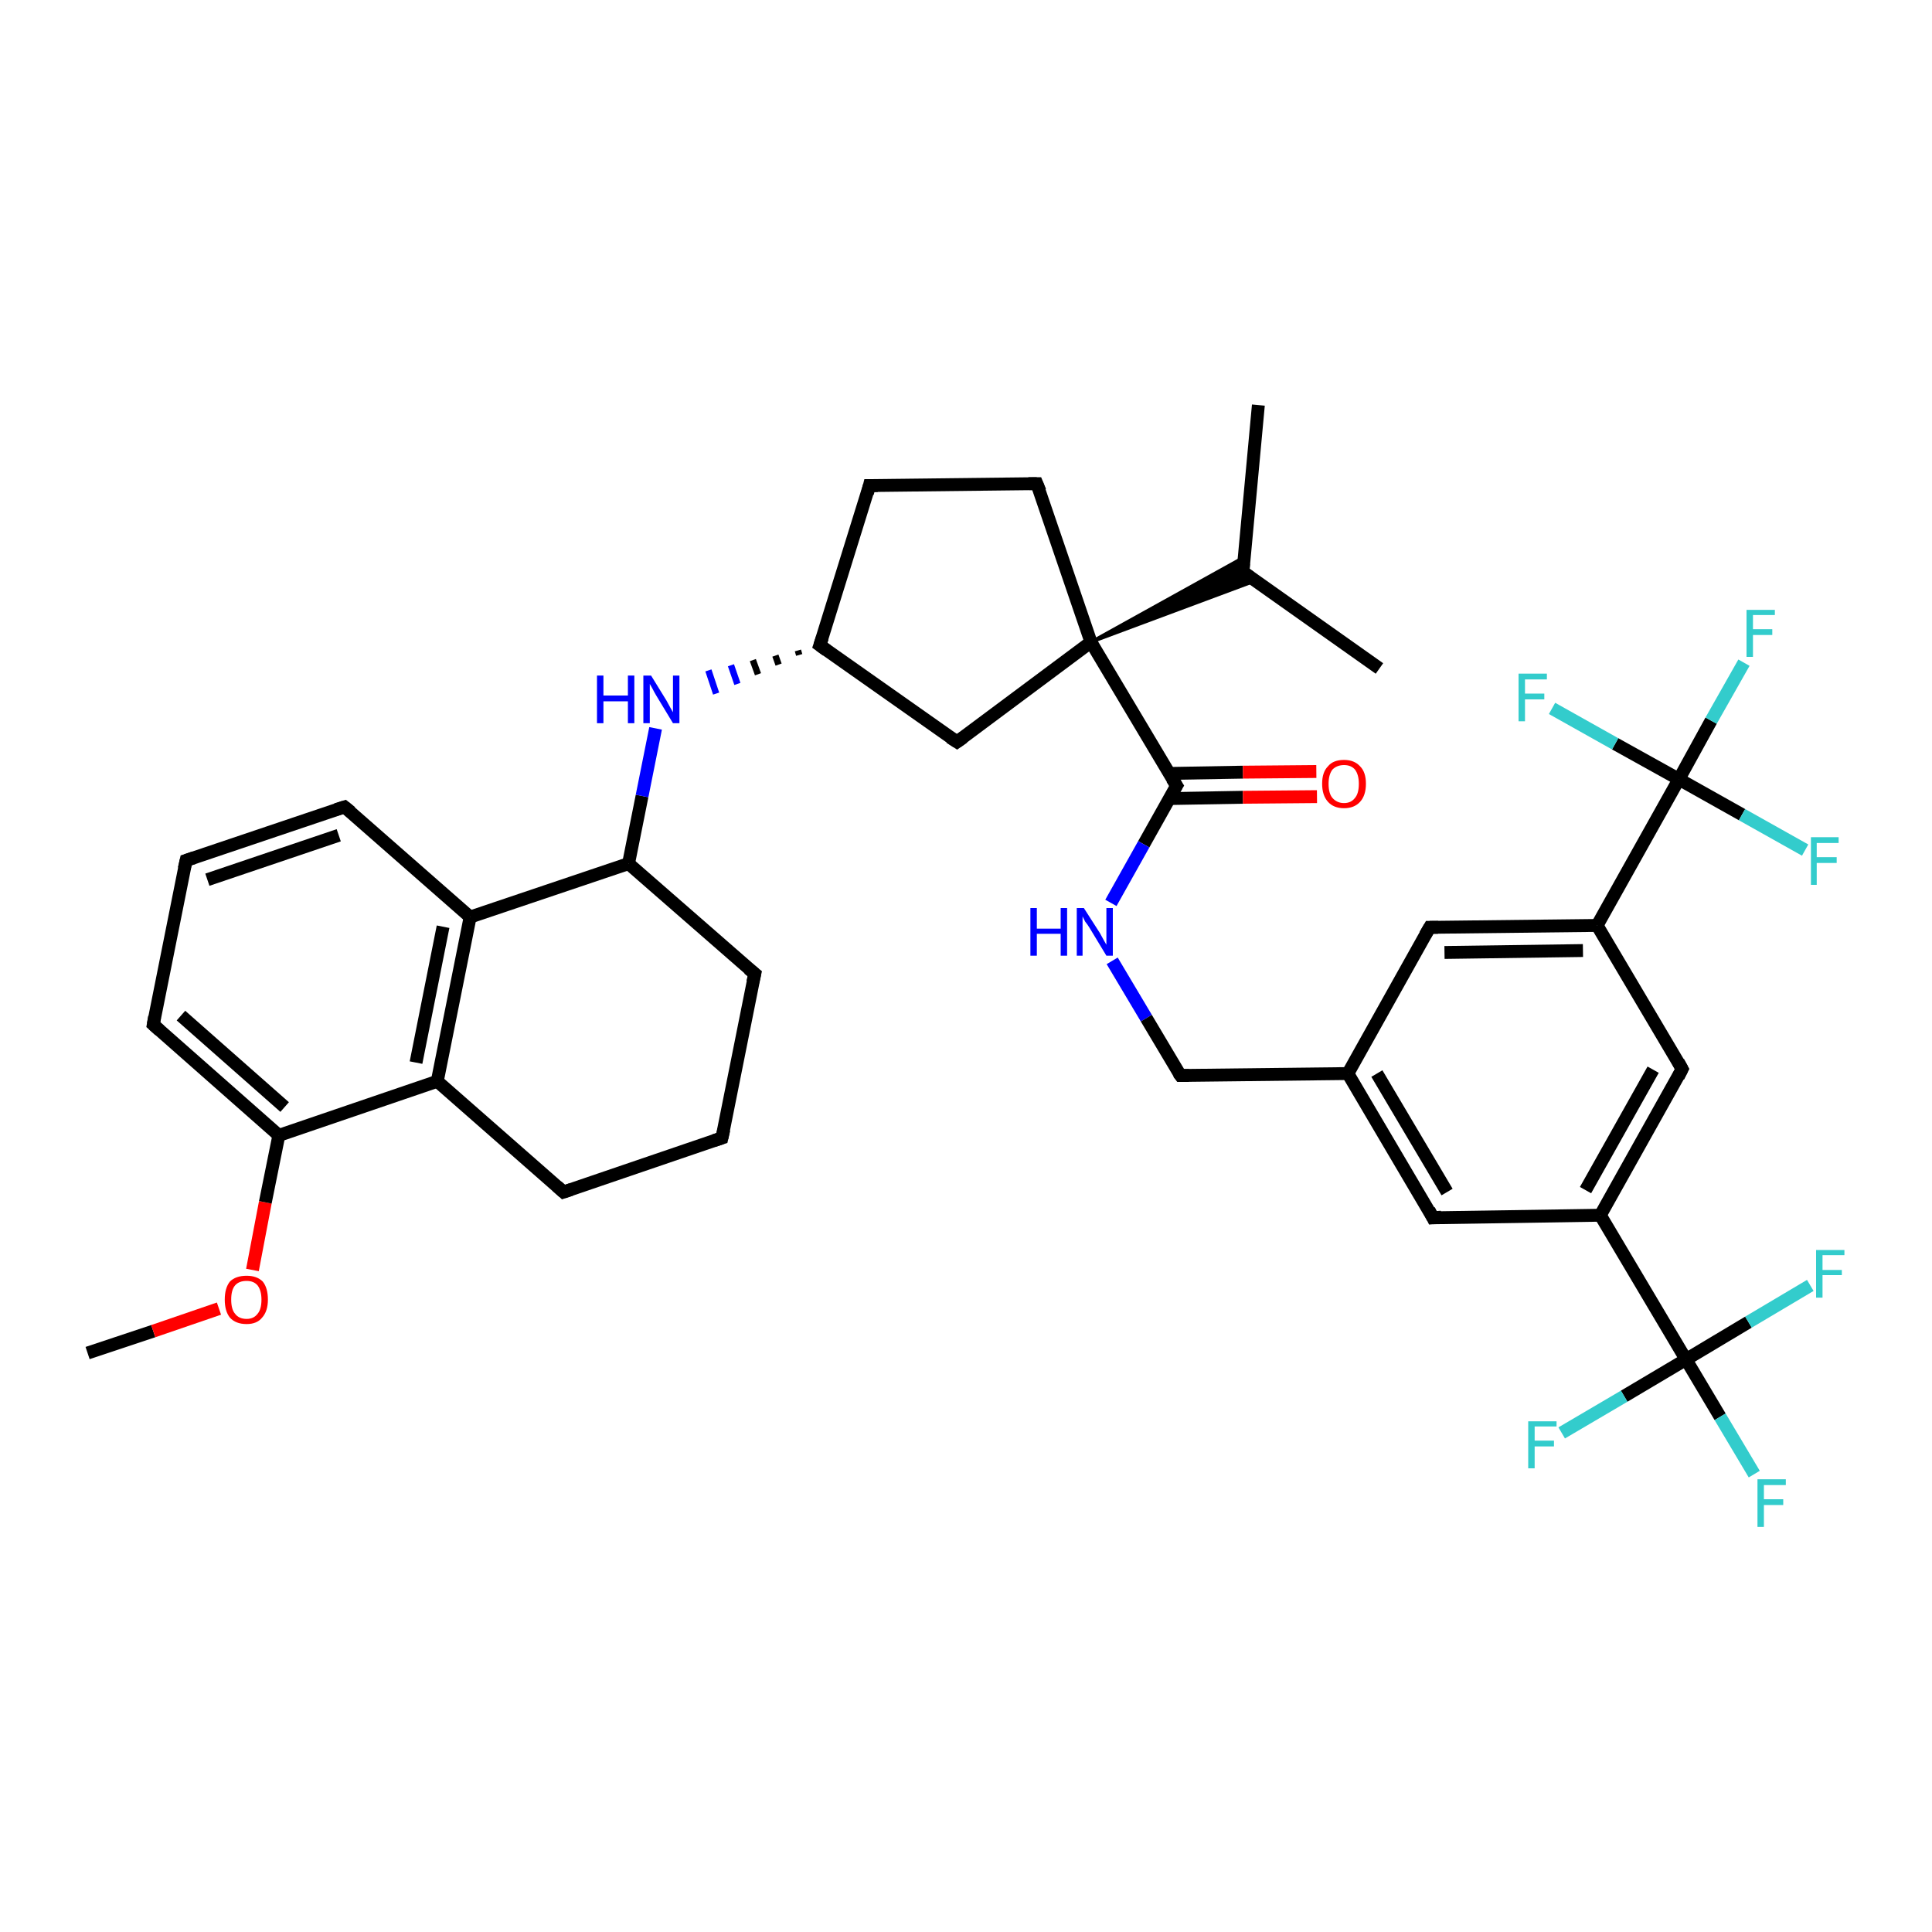 <?xml version='1.0' encoding='iso-8859-1'?>
<svg version='1.1' baseProfile='full'
              xmlns='http://www.w3.org/2000/svg'
                      xmlns:rdkit='http://www.rdkit.org/xml'
                      xmlns:xlink='http://www.w3.org/1999/xlink'
                  xml:space='preserve'
width='300px' height='300px' viewBox='0 0 300 300'>
<!-- END OF HEADER -->
<rect style='opacity:1.0;fill:#FFFFFF;stroke:none' width='300.0' height='300.0' x='0.0' y='0.0'> </rect>
<path class='bond-0 atom-0 atom-1' d='M 13.6,210.1 L 23.8,206.7' style='fill:none;fill-rule:evenodd;stroke:#000000;stroke-width:2.0px;stroke-linecap:butt;stroke-linejoin:miter;stroke-opacity:1' />
<path class='bond-0 atom-0 atom-1' d='M 23.8,206.7 L 34.0,203.2' style='fill:none;fill-rule:evenodd;stroke:#FF0000;stroke-width:2.0px;stroke-linecap:butt;stroke-linejoin:miter;stroke-opacity:1' />
<path class='bond-1 atom-1 atom-2' d='M 39.2,197.2 L 41.2,186.7' style='fill:none;fill-rule:evenodd;stroke:#FF0000;stroke-width:2.0px;stroke-linecap:butt;stroke-linejoin:miter;stroke-opacity:1' />
<path class='bond-1 atom-1 atom-2' d='M 41.2,186.7 L 43.3,176.3' style='fill:none;fill-rule:evenodd;stroke:#000000;stroke-width:2.0px;stroke-linecap:butt;stroke-linejoin:miter;stroke-opacity:1' />
<path class='bond-2 atom-2 atom-3' d='M 43.3,176.3 L 23.8,159.1' style='fill:none;fill-rule:evenodd;stroke:#000000;stroke-width:2.0px;stroke-linecap:butt;stroke-linejoin:miter;stroke-opacity:1' />
<path class='bond-2 atom-2 atom-3' d='M 44.2,171.9 L 28.1,157.7' style='fill:none;fill-rule:evenodd;stroke:#000000;stroke-width:2.0px;stroke-linecap:butt;stroke-linejoin:miter;stroke-opacity:1' />
<path class='bond-3 atom-3 atom-4' d='M 23.8,159.1 L 28.9,133.6' style='fill:none;fill-rule:evenodd;stroke:#000000;stroke-width:2.0px;stroke-linecap:butt;stroke-linejoin:miter;stroke-opacity:1' />
<path class='bond-4 atom-4 atom-5' d='M 28.9,133.6 L 53.5,125.3' style='fill:none;fill-rule:evenodd;stroke:#000000;stroke-width:2.0px;stroke-linecap:butt;stroke-linejoin:miter;stroke-opacity:1' />
<path class='bond-4 atom-4 atom-5' d='M 32.2,136.6 L 52.6,129.7' style='fill:none;fill-rule:evenodd;stroke:#000000;stroke-width:2.0px;stroke-linecap:butt;stroke-linejoin:miter;stroke-opacity:1' />
<path class='bond-5 atom-5 atom-6' d='M 53.5,125.3 L 73.0,142.4' style='fill:none;fill-rule:evenodd;stroke:#000000;stroke-width:2.0px;stroke-linecap:butt;stroke-linejoin:miter;stroke-opacity:1' />
<path class='bond-6 atom-6 atom-7' d='M 73.0,142.4 L 97.6,134.1' style='fill:none;fill-rule:evenodd;stroke:#000000;stroke-width:2.0px;stroke-linecap:butt;stroke-linejoin:miter;stroke-opacity:1' />
<path class='bond-7 atom-7 atom-8' d='M 97.6,134.1 L 117.2,151.2' style='fill:none;fill-rule:evenodd;stroke:#000000;stroke-width:2.0px;stroke-linecap:butt;stroke-linejoin:miter;stroke-opacity:1' />
<path class='bond-8 atom-8 atom-9' d='M 117.2,151.2 L 112.1,176.7' style='fill:none;fill-rule:evenodd;stroke:#000000;stroke-width:2.0px;stroke-linecap:butt;stroke-linejoin:miter;stroke-opacity:1' />
<path class='bond-9 atom-9 atom-10' d='M 112.1,176.7 L 87.5,185.1' style='fill:none;fill-rule:evenodd;stroke:#000000;stroke-width:2.0px;stroke-linecap:butt;stroke-linejoin:miter;stroke-opacity:1' />
<path class='bond-10 atom-10 atom-11' d='M 87.5,185.1 L 67.9,167.9' style='fill:none;fill-rule:evenodd;stroke:#000000;stroke-width:2.0px;stroke-linecap:butt;stroke-linejoin:miter;stroke-opacity:1' />
<path class='bond-11 atom-7 atom-12' d='M 97.6,134.1 L 99.7,123.6' style='fill:none;fill-rule:evenodd;stroke:#000000;stroke-width:2.0px;stroke-linecap:butt;stroke-linejoin:miter;stroke-opacity:1' />
<path class='bond-11 atom-7 atom-12' d='M 99.7,123.6 L 101.8,113.1' style='fill:none;fill-rule:evenodd;stroke:#0000FF;stroke-width:2.0px;stroke-linecap:butt;stroke-linejoin:miter;stroke-opacity:1' />
<path class='bond-12 atom-13 atom-12' d='M 123.9,101.0 L 124.1,101.7' style='fill:none;fill-rule:evenodd;stroke:#000000;stroke-width:1.0px;stroke-linecap:butt;stroke-linejoin:miter;stroke-opacity:1' />
<path class='bond-12 atom-13 atom-12' d='M 120.4,101.8 L 120.9,103.2' style='fill:none;fill-rule:evenodd;stroke:#000000;stroke-width:1.0px;stroke-linecap:butt;stroke-linejoin:miter;stroke-opacity:1' />
<path class='bond-12 atom-13 atom-12' d='M 116.9,102.5 L 117.7,104.7' style='fill:none;fill-rule:evenodd;stroke:#000000;stroke-width:1.0px;stroke-linecap:butt;stroke-linejoin:miter;stroke-opacity:1' />
<path class='bond-12 atom-13 atom-12' d='M 113.5,103.3 L 114.5,106.2' style='fill:none;fill-rule:evenodd;stroke:#0000FF;stroke-width:1.0px;stroke-linecap:butt;stroke-linejoin:miter;stroke-opacity:1' />
<path class='bond-12 atom-13 atom-12' d='M 110.0,104.1 L 111.2,107.7' style='fill:none;fill-rule:evenodd;stroke:#0000FF;stroke-width:1.0px;stroke-linecap:butt;stroke-linejoin:miter;stroke-opacity:1' />
<path class='bond-13 atom-13 atom-14' d='M 127.3,100.2 L 135.0,75.4' style='fill:none;fill-rule:evenodd;stroke:#000000;stroke-width:2.0px;stroke-linecap:butt;stroke-linejoin:miter;stroke-opacity:1' />
<path class='bond-14 atom-14 atom-15' d='M 135.0,75.4 L 161.0,75.1' style='fill:none;fill-rule:evenodd;stroke:#000000;stroke-width:2.0px;stroke-linecap:butt;stroke-linejoin:miter;stroke-opacity:1' />
<path class='bond-15 atom-15 atom-16' d='M 161.0,75.1 L 169.4,99.7' style='fill:none;fill-rule:evenodd;stroke:#000000;stroke-width:2.0px;stroke-linecap:butt;stroke-linejoin:miter;stroke-opacity:1' />
<path class='bond-16 atom-16 atom-17' d='M 169.4,99.7 L 148.6,115.2' style='fill:none;fill-rule:evenodd;stroke:#000000;stroke-width:2.0px;stroke-linecap:butt;stroke-linejoin:miter;stroke-opacity:1' />
<path class='bond-17 atom-16 atom-18' d='M 169.4,99.7 L 193.2,86.5 L 193.0,88.8 Z' style='fill:#000000;fill-rule:evenodd;fill-opacity:1;stroke:#000000;stroke-width:0.5px;stroke-linecap:butt;stroke-linejoin:miter;stroke-opacity:1;' />
<path class='bond-17 atom-16 atom-18' d='M 169.4,99.7 L 193.0,88.8 L 194.9,90.2 Z' style='fill:#000000;fill-rule:evenodd;fill-opacity:1;stroke:#000000;stroke-width:0.5px;stroke-linecap:butt;stroke-linejoin:miter;stroke-opacity:1;' />
<path class='bond-18 atom-18 atom-19' d='M 193.0,88.8 L 214.2,103.8' style='fill:none;fill-rule:evenodd;stroke:#000000;stroke-width:2.0px;stroke-linecap:butt;stroke-linejoin:miter;stroke-opacity:1' />
<path class='bond-19 atom-18 atom-20' d='M 193.0,88.8 L 195.4,62.9' style='fill:none;fill-rule:evenodd;stroke:#000000;stroke-width:2.0px;stroke-linecap:butt;stroke-linejoin:miter;stroke-opacity:1' />
<path class='bond-20 atom-16 atom-21' d='M 169.4,99.7 L 182.7,122.0' style='fill:none;fill-rule:evenodd;stroke:#000000;stroke-width:2.0px;stroke-linecap:butt;stroke-linejoin:miter;stroke-opacity:1' />
<path class='bond-21 atom-21 atom-22' d='M 181.6,124.0 L 193.0,123.8' style='fill:none;fill-rule:evenodd;stroke:#000000;stroke-width:2.0px;stroke-linecap:butt;stroke-linejoin:miter;stroke-opacity:1' />
<path class='bond-21 atom-21 atom-22' d='M 193.0,123.8 L 204.5,123.7' style='fill:none;fill-rule:evenodd;stroke:#FF0000;stroke-width:2.0px;stroke-linecap:butt;stroke-linejoin:miter;stroke-opacity:1' />
<path class='bond-21 atom-21 atom-22' d='M 181.5,120.1 L 193.0,119.9' style='fill:none;fill-rule:evenodd;stroke:#000000;stroke-width:2.0px;stroke-linecap:butt;stroke-linejoin:miter;stroke-opacity:1' />
<path class='bond-21 atom-21 atom-22' d='M 193.0,119.9 L 204.4,119.8' style='fill:none;fill-rule:evenodd;stroke:#FF0000;stroke-width:2.0px;stroke-linecap:butt;stroke-linejoin:miter;stroke-opacity:1' />
<path class='bond-22 atom-21 atom-23' d='M 182.7,122.0 L 177.6,131.1' style='fill:none;fill-rule:evenodd;stroke:#000000;stroke-width:2.0px;stroke-linecap:butt;stroke-linejoin:miter;stroke-opacity:1' />
<path class='bond-22 atom-21 atom-23' d='M 177.6,131.1 L 172.5,140.2' style='fill:none;fill-rule:evenodd;stroke:#0000FF;stroke-width:2.0px;stroke-linecap:butt;stroke-linejoin:miter;stroke-opacity:1' />
<path class='bond-23 atom-23 atom-24' d='M 172.7,149.2 L 178.0,158.1' style='fill:none;fill-rule:evenodd;stroke:#0000FF;stroke-width:2.0px;stroke-linecap:butt;stroke-linejoin:miter;stroke-opacity:1' />
<path class='bond-23 atom-23 atom-24' d='M 178.0,158.1 L 183.3,167.0' style='fill:none;fill-rule:evenodd;stroke:#000000;stroke-width:2.0px;stroke-linecap:butt;stroke-linejoin:miter;stroke-opacity:1' />
<path class='bond-24 atom-24 atom-25' d='M 183.3,167.0 L 209.3,166.7' style='fill:none;fill-rule:evenodd;stroke:#000000;stroke-width:2.0px;stroke-linecap:butt;stroke-linejoin:miter;stroke-opacity:1' />
<path class='bond-25 atom-25 atom-26' d='M 209.3,166.7 L 222.5,189.1' style='fill:none;fill-rule:evenodd;stroke:#000000;stroke-width:2.0px;stroke-linecap:butt;stroke-linejoin:miter;stroke-opacity:1' />
<path class='bond-25 atom-25 atom-26' d='M 213.8,166.7 L 224.7,185.1' style='fill:none;fill-rule:evenodd;stroke:#000000;stroke-width:2.0px;stroke-linecap:butt;stroke-linejoin:miter;stroke-opacity:1' />
<path class='bond-26 atom-26 atom-27' d='M 222.5,189.1 L 248.5,188.7' style='fill:none;fill-rule:evenodd;stroke:#000000;stroke-width:2.0px;stroke-linecap:butt;stroke-linejoin:miter;stroke-opacity:1' />
<path class='bond-27 atom-27 atom-28' d='M 248.5,188.7 L 261.2,166.0' style='fill:none;fill-rule:evenodd;stroke:#000000;stroke-width:2.0px;stroke-linecap:butt;stroke-linejoin:miter;stroke-opacity:1' />
<path class='bond-27 atom-27 atom-28' d='M 246.2,184.8 L 256.7,166.1' style='fill:none;fill-rule:evenodd;stroke:#000000;stroke-width:2.0px;stroke-linecap:butt;stroke-linejoin:miter;stroke-opacity:1' />
<path class='bond-28 atom-28 atom-29' d='M 261.2,166.0 L 248.0,143.7' style='fill:none;fill-rule:evenodd;stroke:#000000;stroke-width:2.0px;stroke-linecap:butt;stroke-linejoin:miter;stroke-opacity:1' />
<path class='bond-29 atom-29 atom-30' d='M 248.0,143.7 L 222.0,144.0' style='fill:none;fill-rule:evenodd;stroke:#000000;stroke-width:2.0px;stroke-linecap:butt;stroke-linejoin:miter;stroke-opacity:1' />
<path class='bond-29 atom-29 atom-30' d='M 245.8,147.6 L 224.3,147.9' style='fill:none;fill-rule:evenodd;stroke:#000000;stroke-width:2.0px;stroke-linecap:butt;stroke-linejoin:miter;stroke-opacity:1' />
<path class='bond-30 atom-29 atom-31' d='M 248.0,143.7 L 260.7,121.0' style='fill:none;fill-rule:evenodd;stroke:#000000;stroke-width:2.0px;stroke-linecap:butt;stroke-linejoin:miter;stroke-opacity:1' />
<path class='bond-31 atom-31 atom-32' d='M 260.7,121.0 L 265.7,111.9' style='fill:none;fill-rule:evenodd;stroke:#000000;stroke-width:2.0px;stroke-linecap:butt;stroke-linejoin:miter;stroke-opacity:1' />
<path class='bond-31 atom-31 atom-32' d='M 265.7,111.9 L 270.8,102.9' style='fill:none;fill-rule:evenodd;stroke:#33CCCC;stroke-width:2.0px;stroke-linecap:butt;stroke-linejoin:miter;stroke-opacity:1' />
<path class='bond-32 atom-31 atom-33' d='M 260.7,121.0 L 270.5,126.5' style='fill:none;fill-rule:evenodd;stroke:#000000;stroke-width:2.0px;stroke-linecap:butt;stroke-linejoin:miter;stroke-opacity:1' />
<path class='bond-32 atom-31 atom-33' d='M 270.5,126.5 L 280.3,132.0' style='fill:none;fill-rule:evenodd;stroke:#33CCCC;stroke-width:2.0px;stroke-linecap:butt;stroke-linejoin:miter;stroke-opacity:1' />
<path class='bond-33 atom-31 atom-34' d='M 260.7,121.0 L 250.8,115.5' style='fill:none;fill-rule:evenodd;stroke:#000000;stroke-width:2.0px;stroke-linecap:butt;stroke-linejoin:miter;stroke-opacity:1' />
<path class='bond-33 atom-31 atom-34' d='M 250.8,115.5 L 241.0,110.0' style='fill:none;fill-rule:evenodd;stroke:#33CCCC;stroke-width:2.0px;stroke-linecap:butt;stroke-linejoin:miter;stroke-opacity:1' />
<path class='bond-34 atom-27 atom-35' d='M 248.5,188.7 L 261.8,211.1' style='fill:none;fill-rule:evenodd;stroke:#000000;stroke-width:2.0px;stroke-linecap:butt;stroke-linejoin:miter;stroke-opacity:1' />
<path class='bond-35 atom-35 atom-36' d='M 261.8,211.1 L 267.1,220.0' style='fill:none;fill-rule:evenodd;stroke:#000000;stroke-width:2.0px;stroke-linecap:butt;stroke-linejoin:miter;stroke-opacity:1' />
<path class='bond-35 atom-35 atom-36' d='M 267.1,220.0 L 272.4,228.9' style='fill:none;fill-rule:evenodd;stroke:#33CCCC;stroke-width:2.0px;stroke-linecap:butt;stroke-linejoin:miter;stroke-opacity:1' />
<path class='bond-36 atom-35 atom-37' d='M 261.8,211.1 L 252.2,216.8' style='fill:none;fill-rule:evenodd;stroke:#000000;stroke-width:2.0px;stroke-linecap:butt;stroke-linejoin:miter;stroke-opacity:1' />
<path class='bond-36 atom-35 atom-37' d='M 252.2,216.8 L 242.5,222.5' style='fill:none;fill-rule:evenodd;stroke:#33CCCC;stroke-width:2.0px;stroke-linecap:butt;stroke-linejoin:miter;stroke-opacity:1' />
<path class='bond-37 atom-35 atom-38' d='M 261.8,211.1 L 271.5,205.3' style='fill:none;fill-rule:evenodd;stroke:#000000;stroke-width:2.0px;stroke-linecap:butt;stroke-linejoin:miter;stroke-opacity:1' />
<path class='bond-37 atom-35 atom-38' d='M 271.5,205.3 L 281.1,199.6' style='fill:none;fill-rule:evenodd;stroke:#33CCCC;stroke-width:2.0px;stroke-linecap:butt;stroke-linejoin:miter;stroke-opacity:1' />
<path class='bond-38 atom-11 atom-2' d='M 67.9,167.9 L 43.3,176.3' style='fill:none;fill-rule:evenodd;stroke:#000000;stroke-width:2.0px;stroke-linecap:butt;stroke-linejoin:miter;stroke-opacity:1' />
<path class='bond-39 atom-17 atom-13' d='M 148.6,115.2 L 127.3,100.2' style='fill:none;fill-rule:evenodd;stroke:#000000;stroke-width:2.0px;stroke-linecap:butt;stroke-linejoin:miter;stroke-opacity:1' />
<path class='bond-40 atom-30 atom-25' d='M 222.0,144.0 L 209.3,166.7' style='fill:none;fill-rule:evenodd;stroke:#000000;stroke-width:2.0px;stroke-linecap:butt;stroke-linejoin:miter;stroke-opacity:1' />
<path class='bond-41 atom-11 atom-6' d='M 67.9,167.9 L 73.0,142.4' style='fill:none;fill-rule:evenodd;stroke:#000000;stroke-width:2.0px;stroke-linecap:butt;stroke-linejoin:miter;stroke-opacity:1' />
<path class='bond-41 atom-11 atom-6' d='M 64.6,165.0 L 68.8,143.9' style='fill:none;fill-rule:evenodd;stroke:#000000;stroke-width:2.0px;stroke-linecap:butt;stroke-linejoin:miter;stroke-opacity:1' />
<path d='M 24.8,160.0 L 23.8,159.1 L 24.0,157.9' style='fill:none;stroke:#000000;stroke-width:2.0px;stroke-linecap:butt;stroke-linejoin:miter;stroke-opacity:1;' />
<path d='M 28.6,134.9 L 28.9,133.6 L 30.1,133.2' style='fill:none;stroke:#000000;stroke-width:2.0px;stroke-linecap:butt;stroke-linejoin:miter;stroke-opacity:1;' />
<path d='M 52.2,125.7 L 53.5,125.3 L 54.5,126.1' style='fill:none;stroke:#000000;stroke-width:2.0px;stroke-linecap:butt;stroke-linejoin:miter;stroke-opacity:1;' />
<path d='M 116.2,150.4 L 117.2,151.2 L 116.9,152.5' style='fill:none;stroke:#000000;stroke-width:2.0px;stroke-linecap:butt;stroke-linejoin:miter;stroke-opacity:1;' />
<path d='M 112.4,175.4 L 112.1,176.7 L 110.9,177.1' style='fill:none;stroke:#000000;stroke-width:2.0px;stroke-linecap:butt;stroke-linejoin:miter;stroke-opacity:1;' />
<path d='M 88.7,184.7 L 87.5,185.1 L 86.5,184.2' style='fill:none;stroke:#000000;stroke-width:2.0px;stroke-linecap:butt;stroke-linejoin:miter;stroke-opacity:1;' />
<path d='M 127.7,99.0 L 127.3,100.2 L 128.4,101.0' style='fill:none;stroke:#000000;stroke-width:2.0px;stroke-linecap:butt;stroke-linejoin:miter;stroke-opacity:1;' />
<path d='M 134.7,76.6 L 135.0,75.4 L 136.3,75.4' style='fill:none;stroke:#000000;stroke-width:2.0px;stroke-linecap:butt;stroke-linejoin:miter;stroke-opacity:1;' />
<path d='M 159.7,75.1 L 161.0,75.1 L 161.5,76.3' style='fill:none;stroke:#000000;stroke-width:2.0px;stroke-linecap:butt;stroke-linejoin:miter;stroke-opacity:1;' />
<path d='M 149.6,114.5 L 148.6,115.2 L 147.5,114.5' style='fill:none;stroke:#000000;stroke-width:2.0px;stroke-linecap:butt;stroke-linejoin:miter;stroke-opacity:1;' />
<path d='M 194.1,89.6 L 193.0,88.8 L 193.1,87.5' style='fill:none;stroke:#000000;stroke-width:2.0px;stroke-linecap:butt;stroke-linejoin:miter;stroke-opacity:1;' />
<path d='M 182.0,120.9 L 182.7,122.0 L 182.4,122.5' style='fill:none;stroke:#000000;stroke-width:2.0px;stroke-linecap:butt;stroke-linejoin:miter;stroke-opacity:1;' />
<path d='M 183.0,166.6 L 183.3,167.0 L 184.6,167.0' style='fill:none;stroke:#000000;stroke-width:2.0px;stroke-linecap:butt;stroke-linejoin:miter;stroke-opacity:1;' />
<path d='M 221.9,187.9 L 222.5,189.1 L 223.8,189.0' style='fill:none;stroke:#000000;stroke-width:2.0px;stroke-linecap:butt;stroke-linejoin:miter;stroke-opacity:1;' />
<path d='M 260.6,167.2 L 261.2,166.0 L 260.6,164.9' style='fill:none;stroke:#000000;stroke-width:2.0px;stroke-linecap:butt;stroke-linejoin:miter;stroke-opacity:1;' />
<path d='M 223.3,144.0 L 222.0,144.0 L 221.3,145.2' style='fill:none;stroke:#000000;stroke-width:2.0px;stroke-linecap:butt;stroke-linejoin:miter;stroke-opacity:1;' />
<path class='atom-1' d='M 34.9 201.8
Q 34.9 200.0, 35.7 199.0
Q 36.6 198.1, 38.3 198.1
Q 39.9 198.1, 40.8 199.0
Q 41.6 200.0, 41.6 201.8
Q 41.6 203.6, 40.7 204.6
Q 39.9 205.6, 38.3 205.6
Q 36.6 205.6, 35.7 204.6
Q 34.9 203.6, 34.9 201.8
M 38.3 204.8
Q 39.4 204.8, 40.0 204.0
Q 40.6 203.3, 40.6 201.8
Q 40.6 200.4, 40.0 199.6
Q 39.4 198.9, 38.3 198.9
Q 37.1 198.9, 36.5 199.6
Q 35.9 200.3, 35.9 201.8
Q 35.9 203.3, 36.5 204.0
Q 37.1 204.8, 38.3 204.8
' fill='#FF0000'/>
<path class='atom-12' d='M 92.7 104.9
L 93.7 104.9
L 93.7 108.0
L 97.5 108.0
L 97.5 104.9
L 98.5 104.9
L 98.5 112.3
L 97.5 112.3
L 97.5 108.9
L 93.7 108.9
L 93.7 112.3
L 92.7 112.3
L 92.7 104.9
' fill='#0000FF'/>
<path class='atom-12' d='M 101.1 104.9
L 103.5 108.8
Q 103.7 109.2, 104.1 109.9
Q 104.5 110.6, 104.5 110.6
L 104.5 104.9
L 105.5 104.9
L 105.5 112.3
L 104.5 112.3
L 101.9 108.0
Q 101.6 107.5, 101.3 106.9
Q 101.0 106.4, 100.9 106.2
L 100.9 112.3
L 99.9 112.3
L 99.9 104.9
L 101.1 104.9
' fill='#0000FF'/>
<path class='atom-22' d='M 205.3 121.7
Q 205.3 119.9, 206.2 119.0
Q 207.0 118.0, 208.7 118.0
Q 210.3 118.0, 211.2 119.0
Q 212.1 119.9, 212.1 121.7
Q 212.1 123.5, 211.2 124.5
Q 210.3 125.5, 208.7 125.5
Q 207.1 125.5, 206.2 124.5
Q 205.3 123.5, 205.3 121.7
M 208.7 124.7
Q 209.8 124.7, 210.4 123.9
Q 211.0 123.2, 211.0 121.7
Q 211.0 120.3, 210.4 119.5
Q 209.8 118.8, 208.7 118.8
Q 207.6 118.8, 206.9 119.5
Q 206.3 120.3, 206.3 121.7
Q 206.3 123.2, 206.9 123.9
Q 207.6 124.7, 208.7 124.7
' fill='#FF0000'/>
<path class='atom-23' d='M 160.0 141.0
L 161.0 141.0
L 161.0 144.2
L 164.7 144.2
L 164.7 141.0
L 165.7 141.0
L 165.7 148.4
L 164.7 148.4
L 164.7 145.0
L 161.0 145.0
L 161.0 148.4
L 160.0 148.4
L 160.0 141.0
' fill='#0000FF'/>
<path class='atom-23' d='M 168.3 141.0
L 170.8 144.9
Q 171.0 145.3, 171.4 146.0
Q 171.8 146.7, 171.8 146.7
L 171.8 141.0
L 172.8 141.0
L 172.8 148.4
L 171.8 148.4
L 169.2 144.1
Q 168.9 143.6, 168.5 143.1
Q 168.2 142.5, 168.1 142.3
L 168.1 148.4
L 167.2 148.4
L 167.2 141.0
L 168.3 141.0
' fill='#0000FF'/>
<path class='atom-32' d='M 271.2 94.7
L 275.6 94.7
L 275.6 95.5
L 272.2 95.5
L 272.2 97.7
L 275.2 97.7
L 275.2 98.6
L 272.2 98.6
L 272.2 102.0
L 271.2 102.0
L 271.2 94.7
' fill='#33CCCC'/>
<path class='atom-33' d='M 281.2 130.0
L 285.5 130.0
L 285.5 130.9
L 282.1 130.9
L 282.1 133.1
L 285.2 133.1
L 285.2 134.0
L 282.1 134.0
L 282.1 137.4
L 281.2 137.4
L 281.2 130.0
' fill='#33CCCC'/>
<path class='atom-34' d='M 235.8 104.6
L 240.2 104.6
L 240.2 105.5
L 236.8 105.5
L 236.8 107.7
L 239.8 107.7
L 239.8 108.6
L 236.8 108.6
L 236.8 112.0
L 235.8 112.0
L 235.8 104.6
' fill='#33CCCC'/>
<path class='atom-36' d='M 272.9 229.7
L 277.3 229.7
L 277.3 230.6
L 273.9 230.6
L 273.9 232.8
L 276.9 232.8
L 276.9 233.7
L 273.9 233.7
L 273.9 237.1
L 272.9 237.1
L 272.9 229.7
' fill='#33CCCC'/>
<path class='atom-37' d='M 237.3 220.7
L 241.7 220.7
L 241.7 221.5
L 238.3 221.5
L 238.3 223.7
L 241.3 223.7
L 241.3 224.6
L 238.3 224.6
L 238.3 228.0
L 237.3 228.0
L 237.3 220.7
' fill='#33CCCC'/>
<path class='atom-38' d='M 282.0 194.1
L 286.4 194.1
L 286.4 194.9
L 283.0 194.9
L 283.0 197.2
L 286.0 197.2
L 286.0 198.0
L 283.0 198.0
L 283.0 201.5
L 282.0 201.5
L 282.0 194.1
' fill='#33CCCC'/>
</svg>
